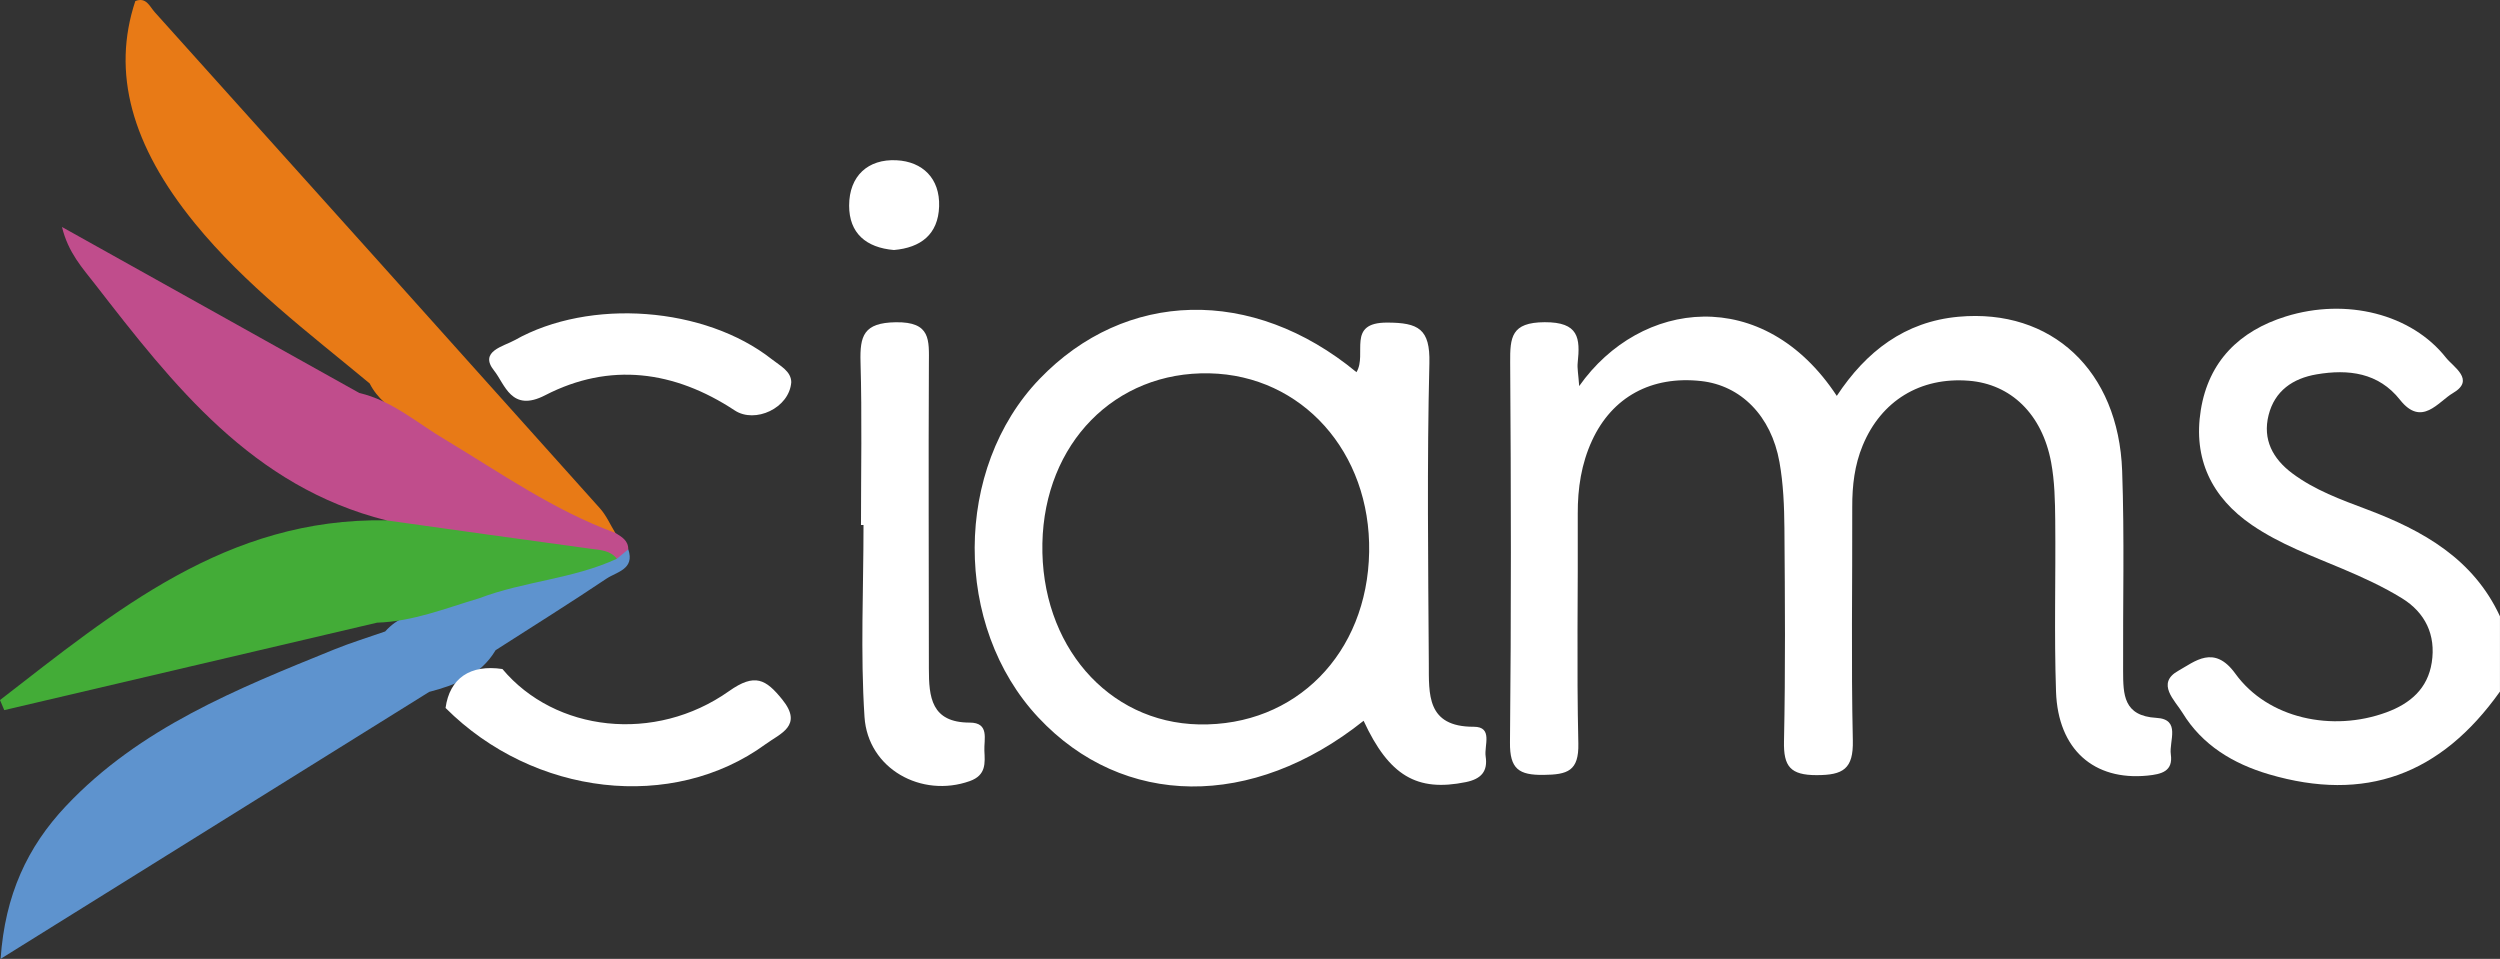 <?xml version="1.0" encoding="UTF-8"?>
<svg id="Layer_2" data-name="Layer 2" xmlns="http://www.w3.org/2000/svg" viewBox="0 0 2000 767.08">
  <rect x="0" y="0" width="2000" height="767.08" fill="#333333" stroke="none"/>
  <defs>
    <style>
      .cls-1 {
        fill: #43ac37;
      }

      .cls-1, .cls-2, .cls-3, .cls-4, .cls-5 {
        stroke-width: 0px;
      }

      .cls-2 {
        fill: #5e93ce;
      }

      .cls-3 {
        fill: #c04d8c;
      }

      .cls-4 {
        fill: #fff;
      }

      .cls-5 {
        fill: #e87a16;
      }
    </style>
  </defs>
  <g id="Layer_2-2" data-name="Layer 2">
    <path class="cls-4" d="M2000,553.2c-47.56,66.98-108.07,88.81-184.74,66.27-28.69-8.43-53.5-23.37-69.26-49.23-5.96-9.78-21.44-23.55-3.35-33.62,13.19-7.34,28.59-21.27,45.61,2.28,26.05,36.07,77.71,46.89,120.93,30.95,19.14-7.06,32.99-19.02,36.22-39.89,3.41-22.02-5.2-39.87-23.81-51.33-15.07-9.28-31.4-16.76-47.76-23.66-24.69-10.41-49.95-19.7-72.19-34.88-32.43-22.14-47.27-53.12-41.02-92.02,6.27-38.99,30.85-63.32,67.98-74.89,48.52-15.12,100.62-1.98,128.19,32.99,5.9,7.48,23.67,17.72,5.57,28.28-11.84,6.91-24.93,27.47-42.37,5.41-17.21-21.78-41.26-24.7-66.7-20.38-18.93,3.22-33.53,13.11-38.43,32.6-4.91,19.55,3.38,34.9,18.83,46.5,18.04,13.54,39.09,21.13,60,29.01,44.76,16.87,85.02,39.5,106.27,85.47v60.15Z"/>
    <path class="cls-4" d="M1263.35,308.86c48.99-69.45,147.43-81.35,206.08,7.85,23.5-35.63,54.46-59.42,97.41-63.32,74.24-6.74,128.01,42.94,130.88,123.31,1.91,53.38.51,106.88.77,160.33.09,18.42.13,35.77,26.69,37.27,19.74,1.12,9.97,18.66,11.47,29.16,1.95,13.57-7.33,15.91-18.75,17.03-42.65,4.19-71.51-20.78-73.08-67.19-1.55-45.6-.18-91.3-.63-136.94-.15-15.54-.46-31.33-3.29-46.53-7.2-38.62-32.21-62.59-65.85-65.24-38.87-3.06-70.08,16.01-84.9,51.81-6.51,15.72-8.39,32.11-8.35,48.99.15,62.35-.91,124.73.47,187.05.5,22.72-7.73,27.68-28.99,27.67-21.06,0-26.5-6.99-26.08-26.98,1.2-56.76.78-113.57.34-170.35-.14-17.74-.86-35.74-3.97-53.15-6.61-37.06-31.01-61.28-62.64-64.78-39.63-4.39-71.18,12.59-87.34,47.7-8.5,18.47-11.48,38.09-11.38,58.48.3,61.24-.94,122.5.47,183.71.51,22.25-8.79,24.93-27.7,25.18-19.95.27-27.2-4.76-26.99-25.93,1.03-101.32.86-202.65.16-303.97-.14-20.31.86-32.1,27.52-32.25,27.46-.15,28.6,12.72,26.49,32.51-.46,4.34.51,8.83,1.2,18.59Z"/>
    <path class="cls-5" d="M295.72,306.74c-48.73-40.47-99.55-78.62-139.92-128.19C105.04,116.23,89.27,58.03,108.25.86c8.74-3.49,11.55,4.43,15.46,8.78,118.93,132.25,237.73,264.62,356.34,397.14,5.04,5.63,8.16,12.97,12.18,19.51-2.65,13.26-11.94,8.23-17.34,4.49-38.78-26.82-84.63-41.89-121.12-72.44-15.88-21.06-45.52-26.82-58.06-51.62Z"/>
    <path class="cls-2" d="M502.63,439.47c5.4,15.96-9.35,18.02-17.42,23.43-29.23,19.62-59.11,38.26-88.74,57.27-11.99,20.15-31.91,27.77-53.12,33.35C231.03,623.49,118.71,693.45.49,767.08c3.5-51.08,21.42-89.53,52.18-122.17,59.05-62.67,137-93.8,214.54-125.28,13.39-5.44,27.28-9.68,40.93-14.47,18.86-21.13,49.28-17.55,70.8-32.99,33.7-13.95,70.63-16.63,104.61-29.67,6.08-2.72,12.18-5.43,19.07-3.03Z"/>
    <path class="cls-3" d="M502.63,439.47c-3.04,2.51-6.08,5.02-9.13,7.53-51.53-.3-102.37-7.37-152.99-16.06-11.42-1.96-25.36-.56-31.47-14.67-107.25-26.91-170.33-108.08-233.19-189.15-9.75-12.57-21.26-24.89-26.26-45.53,81.38,45.44,159.62,89.12,237.85,132.79,26.41,6.17,46.34,24.16,68.87,37.41,44.31,26.64,86.8,56.55,135.91,74.5,5.06,3.14,10.43,6.03,10.39,13.16Z"/>
    <path class="cls-1" d="M309.05,416.28c54.54,7.63,109.07,15.36,163.64,22.75,7.76,1.05,15.44,1.19,20.81,7.97-35.04,16.22-74.28,17.95-110.07,31.59-26.91,7.99-53.17,18.65-81.79,19.54-99.41,23.32-198.83,46.64-298.24,69.96-1.13-2.68-2.26-5.36-3.4-8.05,91.69-70.91,181.27-146.09,309.05-143.76Z"/>
    <path class="cls-4" d="M688.79,420.01c0-43.43.87-86.88-.37-130.27-.6-21.11,2.45-31.54,28.18-31.94,28.23-.43,26.6,14.21,26.51,33.25-.41,81.29-.02,162.57-.01,243.86,0,22.66,1.79,43.17,32.69,43.17,16.02,0,11.28,13.52,11.71,22.51.47,9.76,1.58,19.55-11.67,24.28-38.5,13.72-81.53-9.73-84.23-51.34-3.31-50.97-.79-102.32-.79-153.51-.67,0-1.35,0-2.02,0Z"/>
    <path class="cls-4" d="M401.94,535.22c42.12,50.24,121.93,59.67,181.32,17.66,20.67-14.62,29.42-9.52,42.57,6.75,16.93,20.95-1.76,27.24-13.28,35.66-74.43,54.43-185.49,41.68-256.1-28.92,3.22-23.71,19.73-35.02,45.49-31.15Z"/>
    <path class="cls-4" d="M633.02,305.74c-1.52,20.75-28.96,33.34-45.25,22.59-48.33-31.87-100.03-38.78-151.68-12.11-27.12,14-32.18-8.96-40.82-19.73-12.39-15.45,7.7-19.4,16.5-24.36,60.15-33.92,152.26-26.75,205.64,15.23,6.8,5.35,15.47,9.57,15.61,18.38Z"/>
    <path class="cls-4" d="M715.2,200.02c-22.31-1.89-35.9-13.43-35.89-35.52,0-23.74,15.1-37.46,37.94-36.29,20.76,1.06,34.82,14.49,34.04,36.99-.77,22.4-14.76,32.94-36.09,34.81Z"/>
    <path class="cls-4" d="M1178.98,581.41c-37.99.1-35.78-26.38-35.93-50.81-.49-80.03-1.5-160.09.46-240.07.67-27.45-8.77-32.42-33.85-32.46-32.77-.05-15.65,25.12-24.48,39.67-83.33-68.79-184.87-65.98-253.54,5.43-68.81,71.55-69.26,197.86-.97,270.82,67.96,72.61,171.19,73.65,260.22,2.63,20.4,44.09,42.73,57.04,81.82,49.06,12.46-2.54,17.61-8.79,15.82-20.53-1.32-8.64,6.12-23.78-9.53-23.74ZM959.12,579.53c-72.98-1.48-126.81-63.73-125.21-144.81,1.58-80.1,58.18-137.7,133.68-136.06,74.07,1.61,129.07,63.12,127.73,142.86-1.37,81.32-58.86,139.58-136.2,138.01Z"/>
  </g>
</svg>